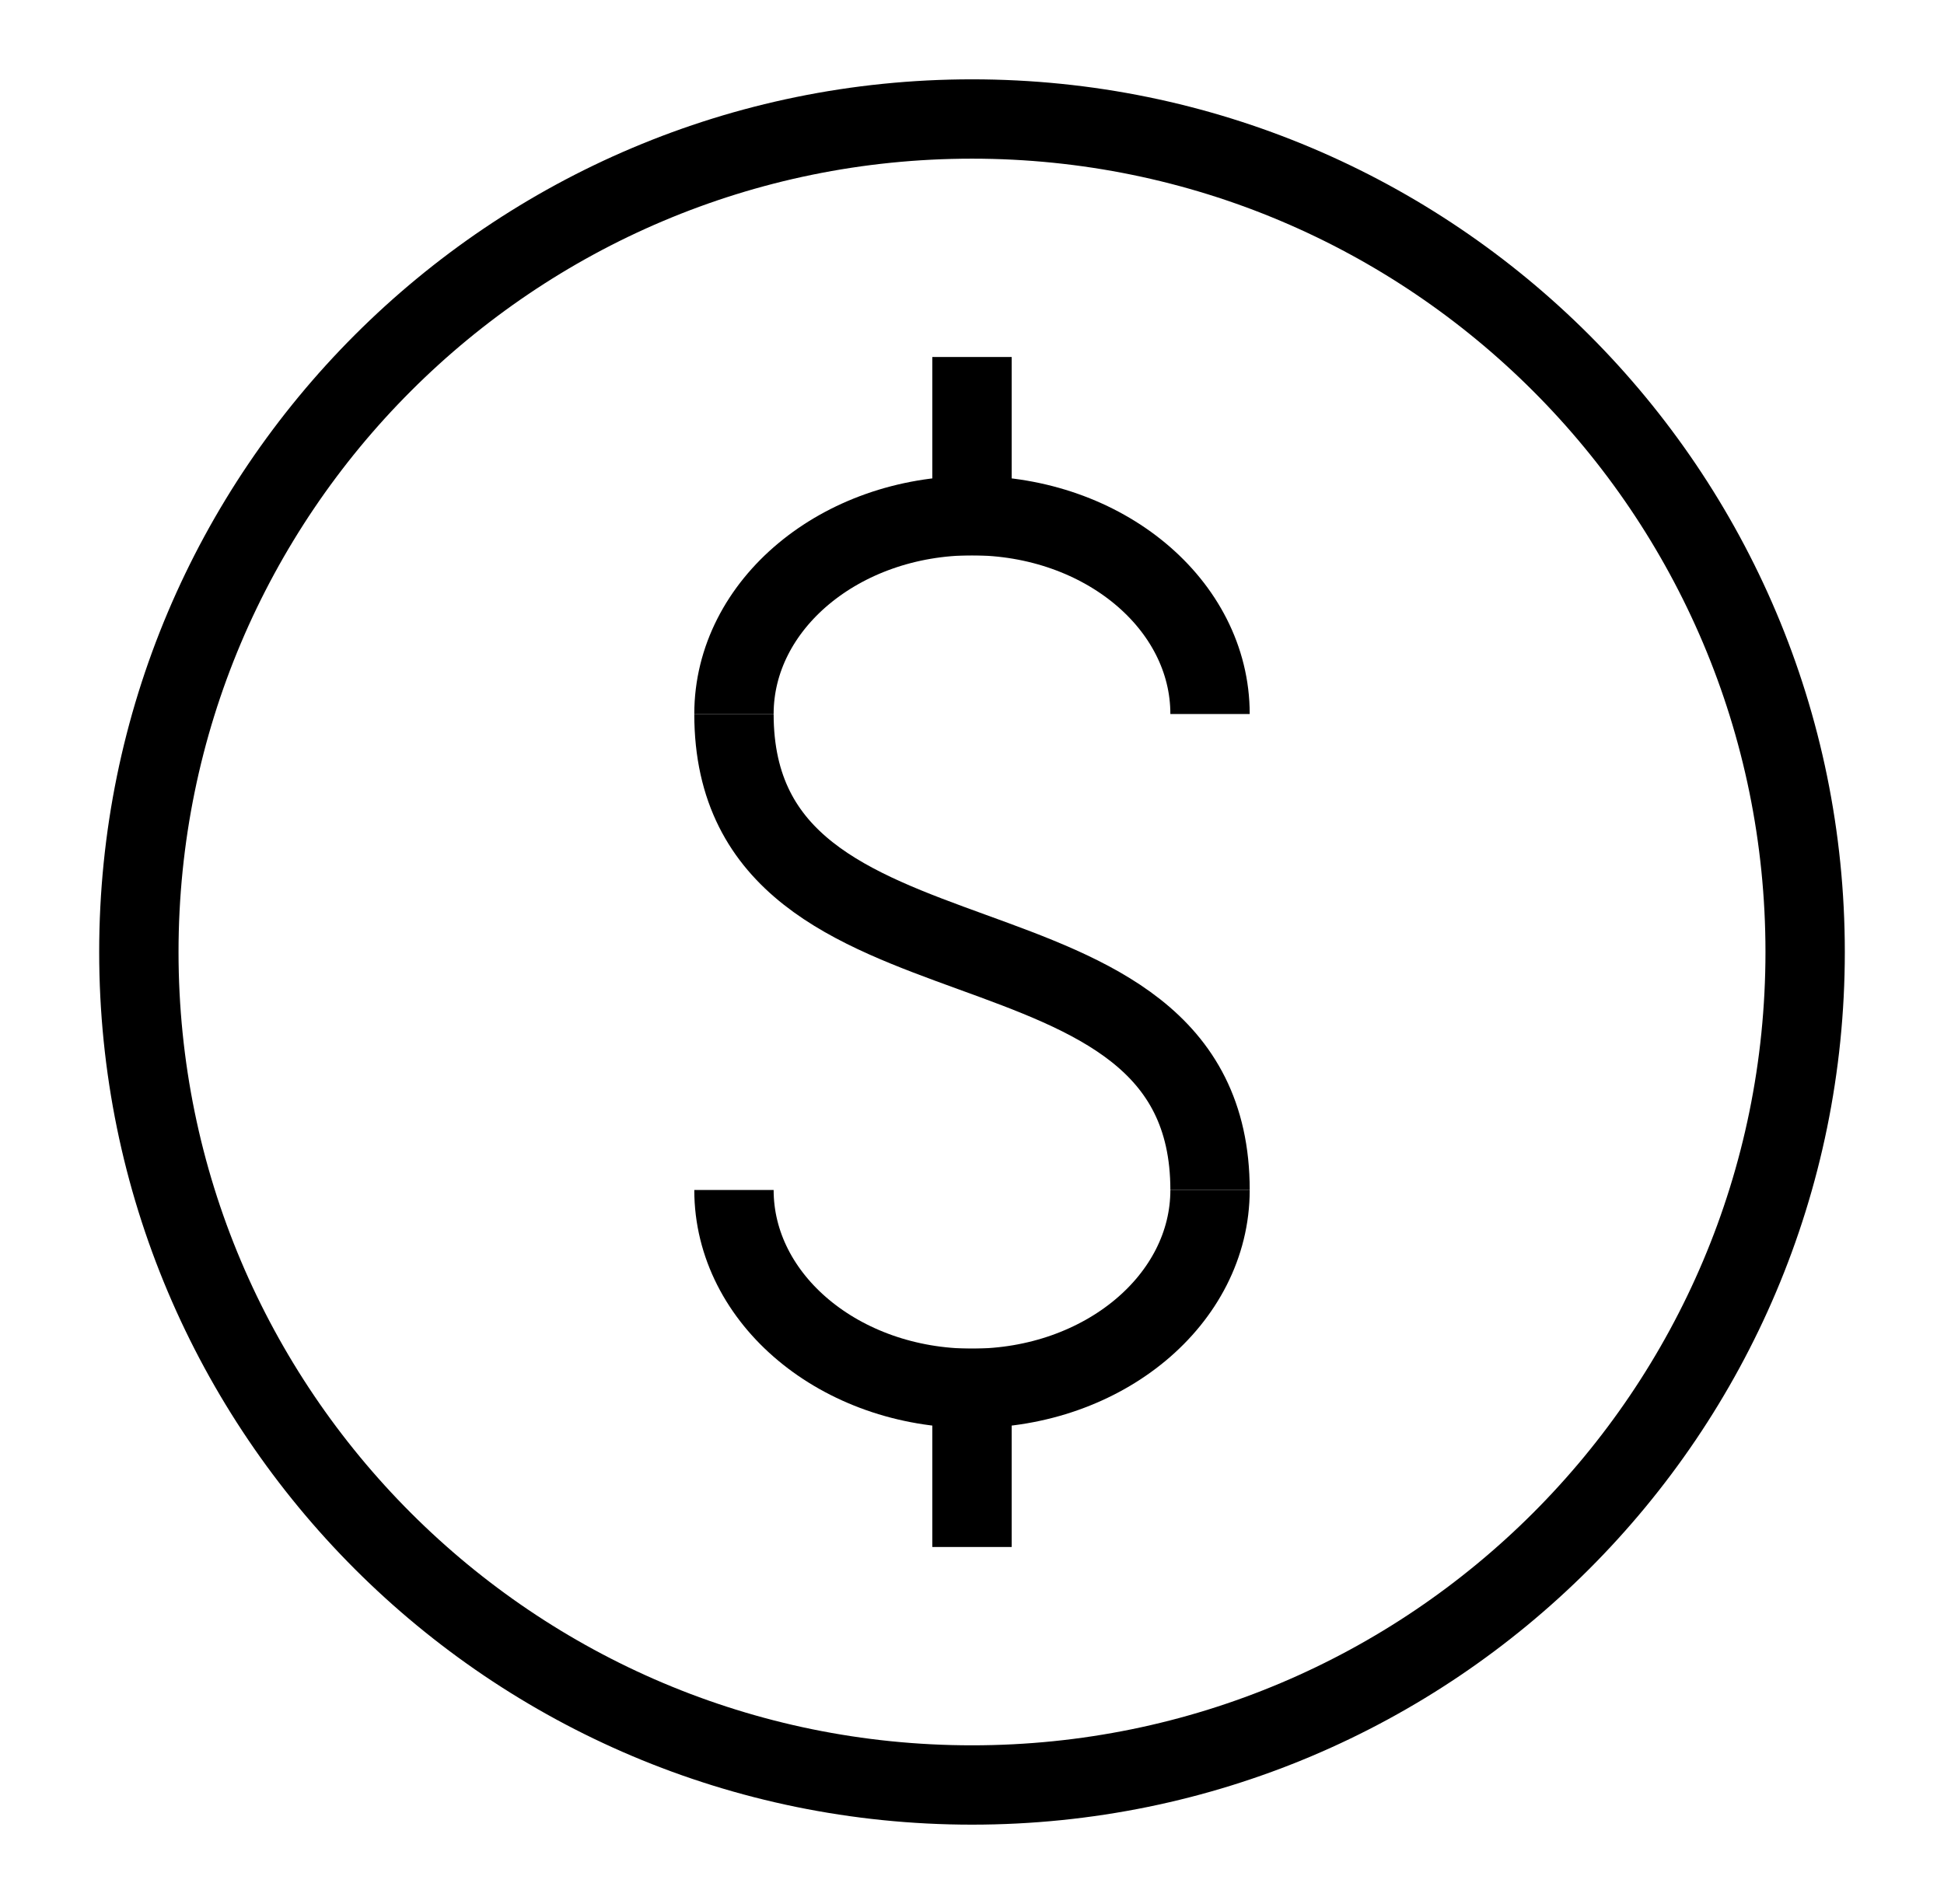 <svg width="49" height="48" viewBox="0 0 49 48" fill="none" xmlns="http://www.w3.org/2000/svg">
<path d="M24.5 45C36.098 45 45.5 35.598 45.5 24C45.5 12.402 36.098 3 24.5 3C12.902 3 3.5 12.402 3.5 24C3.5 35.598 12.902 45 24.5 45Z" stroke="black" stroke-width="2"/>
<path d="M30.5 18C30.5 15.239 27.814 13 24.5 13C21.186 13 18.5 15.239 18.5 18" stroke="black" stroke-width="2"/>
<path d="M18.5 30C18.5 32.761 21.186 35 24.5 35C27.814 35 30.5 32.761 30.5 30" stroke="black" stroke-width="2"/>
<path d="M30.5 30C30.5 22.364 18.5 25.636 18.5 18" stroke="black" stroke-width="2"/>
<path d="M24.5 14V9" stroke="black" stroke-width="2"/>
<path d="M24.5 39V34" stroke="black" stroke-width="2"/>
</svg>
